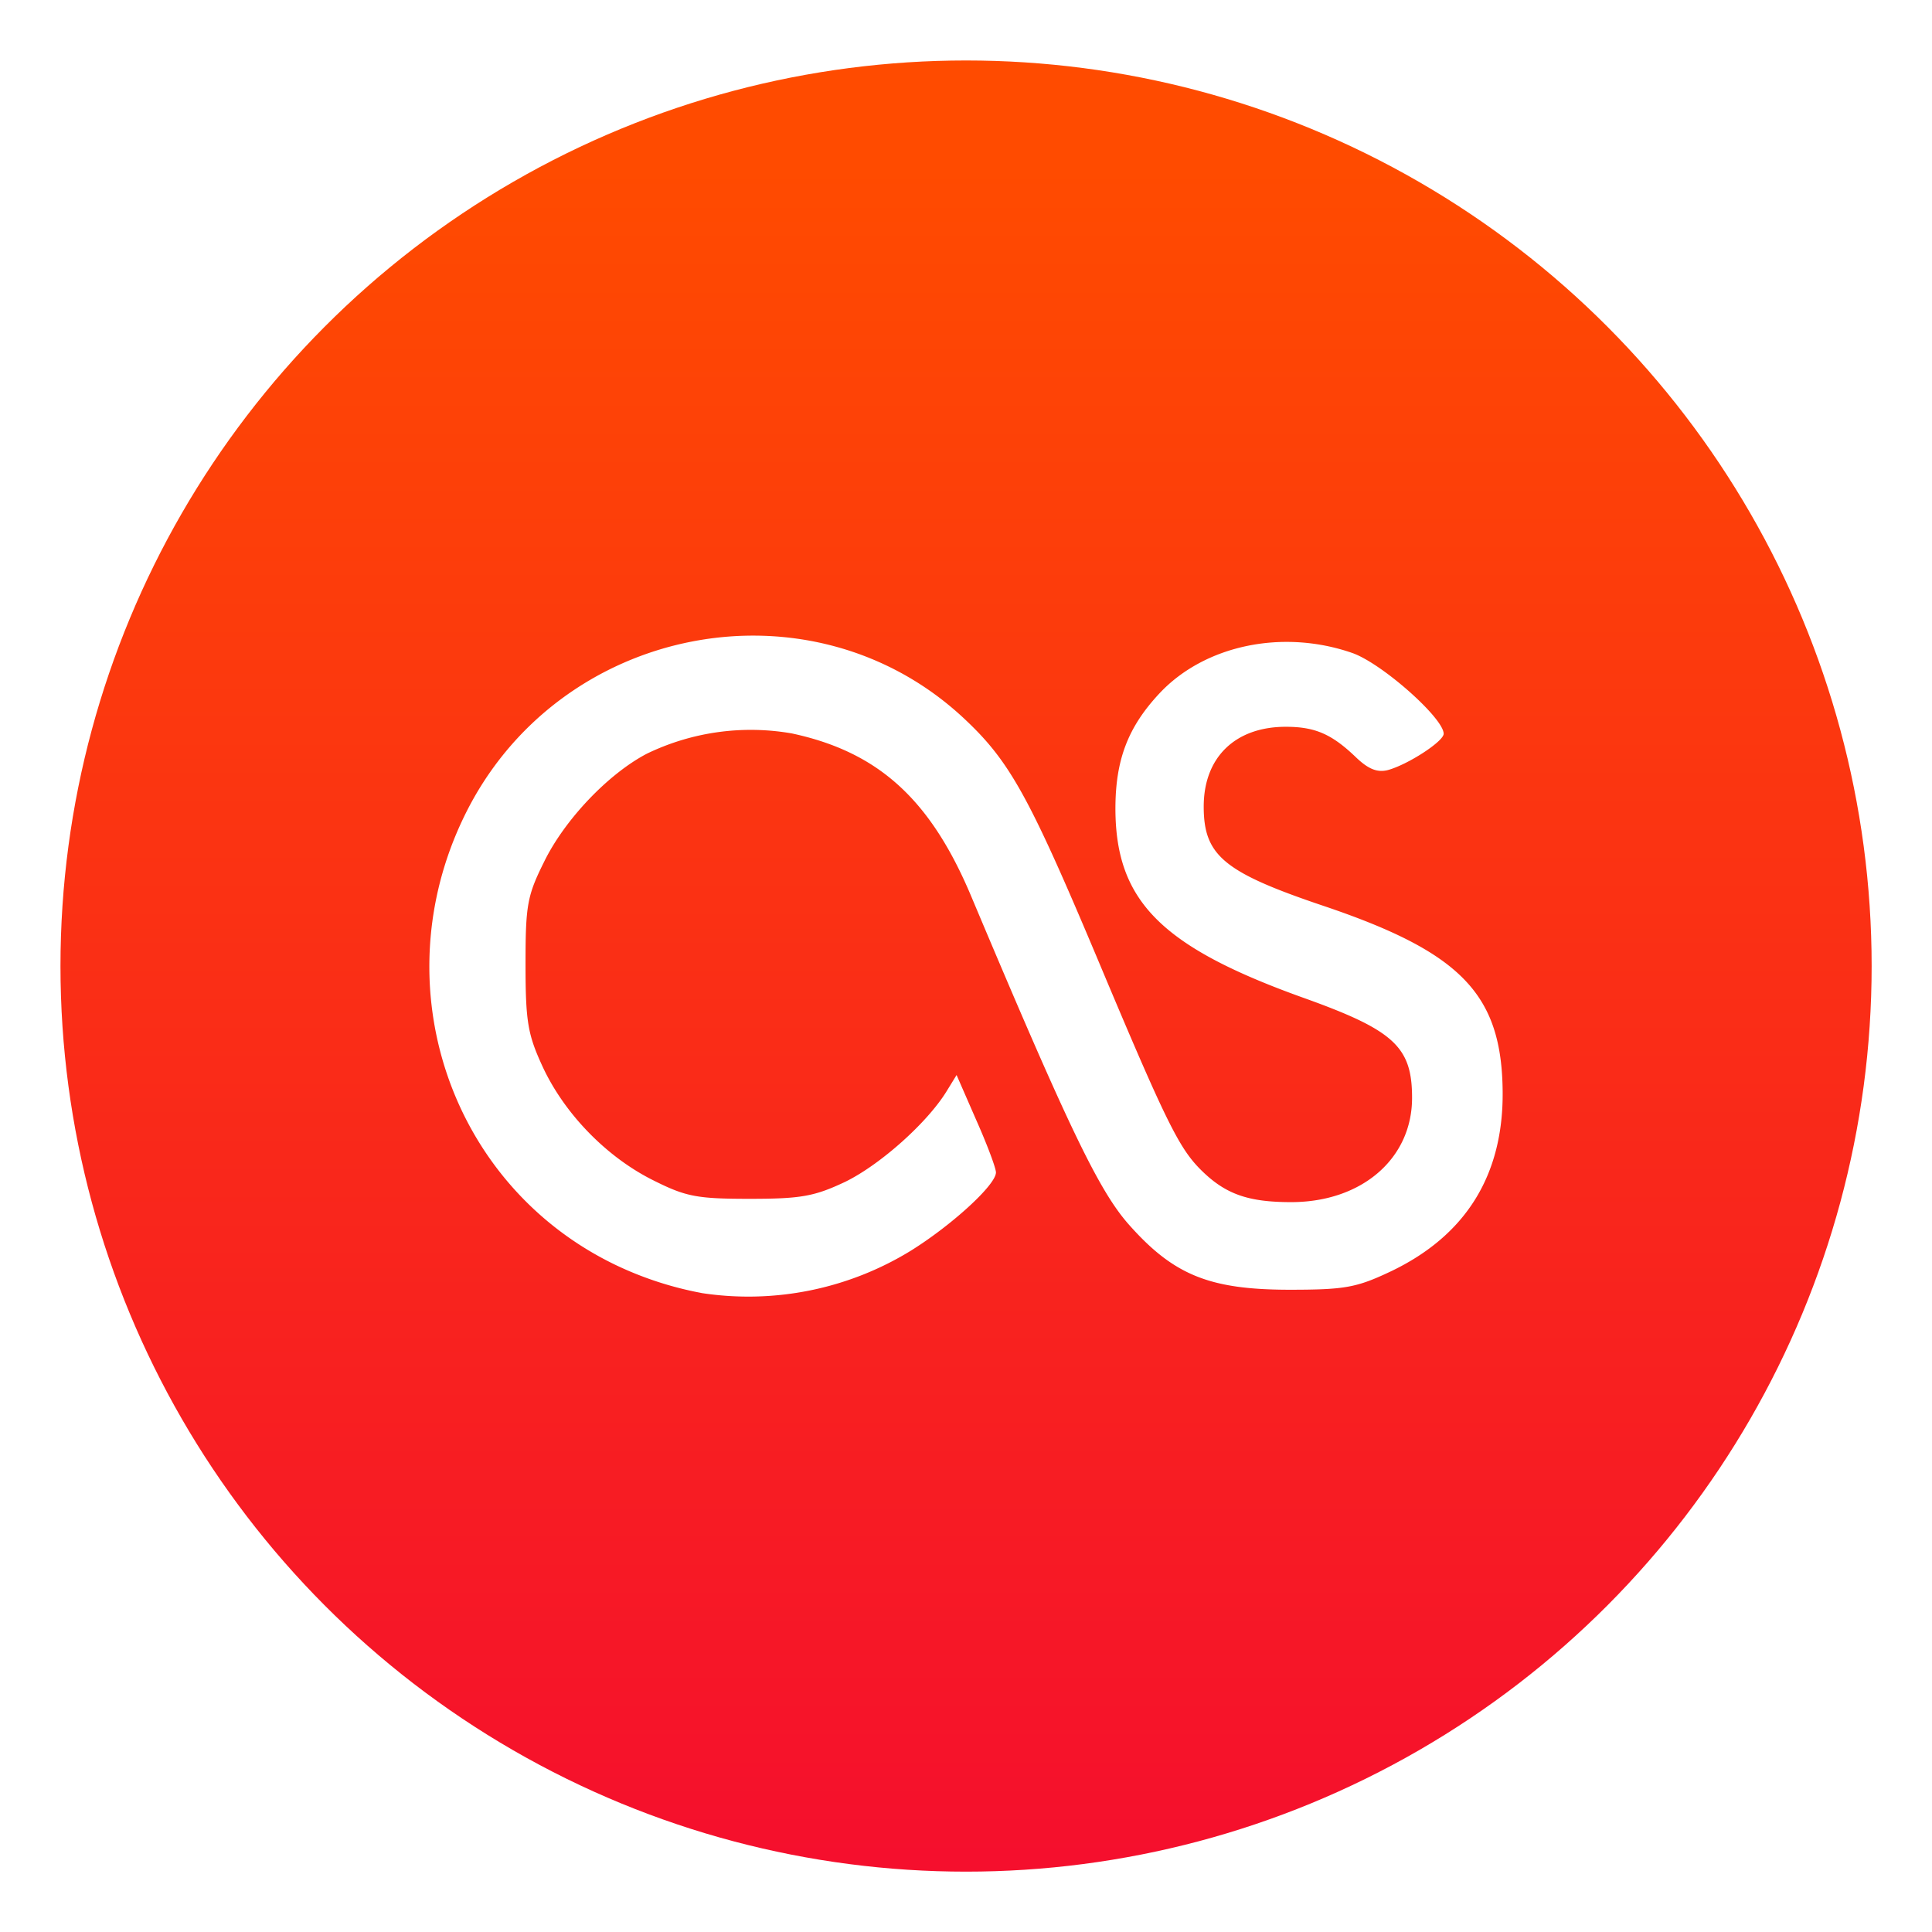 <?xml version="1.0" encoding="UTF-8" standalone="no"?>
<svg
   xmlns:dc="http://purl.org/dc/elements/1.1/"
   xmlns:cc="http://creativecommons.org/ns#"
   xmlns:rdf="http://www.w3.org/1999/02/22-rdf-syntax-ns#"
   xmlns:svg="http://www.w3.org/2000/svg"
   xmlns="http://www.w3.org/2000/svg"
   xmlns:sodipodi="http://sodipodi.sourceforge.net/DTD/sodipodi-0.dtd"
   xmlns:inkscape="http://www.inkscape.org/namespaces/inkscape"
   width="64"
   height="64"
   version="1.1"
   viewBox="0 0 16.933 16.933"
   id="svg23"
   sodipodi:docname="goa-account-lastfm.svg"
   inkscape:version="1.0.1 (3bc2e813f5, 2020-09-07)">
  <sodipodi:namedview
     pagecolor="#ffffff"
     bordercolor="#666666"
     borderopacity="1"
     objecttolerance="10"
     gridtolerance="10"
     guidetolerance="10"
     inkscape:pageopacity="0"
     inkscape:pageshadow="2"
     inkscape:window-width="1920"
     inkscape:window-height="942"
     id="namedview25"
     showgrid="false"
     inkscape:zoom="4.2813106"
     inkscape:cx="50.63979"
     inkscape:cy="43.321055"
     inkscape:window-x="0"
     inkscape:window-y="38"
     inkscape:window-maximized="1"
     inkscape:current-layer="svg23" />
  <defs
     id="defs13">
    <filter
       id="c"
       x="-.036"
       y="-.036"
       width="1.072"
       height="1.072"
       color-interpolation-filters="sRGB">
      <feGaussianBlur
         stdDeviation="0.214"
         id="feGaussianBlur2" />
    </filter>
    <filter
       id="b"
       x="-.048"
       y="-.079"
       width="1.097"
       height="1.157"
       color-interpolation-filters="sRGB">
      <feGaussianBlur
         stdDeviation="0.19"
         id="feGaussianBlur5" />
    </filter>
    <linearGradient
       id="a"
       x1="8.466"
       x2="8.466"
       y1=".529"
       y2="16.404"
       gradientUnits="userSpaceOnUse"
       gradientTransform="translate(6.372,-5.925)">
      <stop
         stop-color="#f0236a"
         offset="0"
         id="stop8" />
      <stop
         stop-color="#f95e2f"
         offset="1"
         id="stop10" />
    </linearGradient>
    <linearGradient
       id="a-3"
       x1="99.036"
       x2="99.036"
       y1="11.64"
       y2="199.84"
       gradientTransform="matrix(0.079,0,0,0.079,0.529,0.529)"
       gradientUnits="userSpaceOnUse">
      <stop
         stop-color="#ff4b00"
         offset="0"
         id="stop854" />
      <stop
         stop-color="#f50f2d"
         offset="1"
         id="stop856" />
    </linearGradient>
  </defs>
  <circle
     cx="8.467"
     cy="8.467"
     r="7.937"
     color="#000000"
     fill="url(#a-3)"
     id="circle861"
     style="fill:url(#a-3);stroke-width:0.265" />
  <path
     d="m 6.146,11.332 a 3.033,3.033 0 0 1 -0.746,-0.242 c -1.456,-0.697 -2.05,-2.452 -1.333,-3.931 0.818,-1.691 3.052,-2.122 4.396,-0.848 0.389,0.367 0.561,0.681 1.147,2.072 0.611,1.456 0.724,1.684 0.922,1.878 0.211,0.207 0.409,0.276 0.784,0.276 0.619,0 1.06,-0.381 1.06,-0.914 0,-0.45 -0.159,-0.594 -0.967,-0.882 -1.232,-0.444 -1.631,-0.844 -1.633,-1.651 0,-0.43 0.11,-0.717 0.387,-1.013 0.398,-0.424 1.083,-0.564 1.689,-0.353 0.26,0.091 0.801,0.571 0.801,0.708 0,0.067 -0.313,0.27 -0.488,0.318 -0.092,0.024 -0.171,-0.007 -0.278,-0.109 -0.214,-0.206 -0.36,-0.27 -0.618,-0.27 -0.443,0 -0.719,0.268 -0.719,0.699 0,0.43 0.176,0.576 1.051,0.871 1.206,0.407 1.561,0.774 1.569,1.626 0.007,0.734 -0.323,1.264 -0.982,1.578 -0.3,0.142 -0.402,0.16 -0.89,0.16 -0.7,-0.001 -1.013,-0.13 -1.404,-0.571 -0.263,-0.297 -0.53,-0.853 -1.386,-2.887 -0.356,-0.842 -0.811,-1.256 -1.569,-1.418 a 2.092,2.092 0 0 0 -1.27,0.178 c -0.34,0.178 -0.721,0.58 -0.9,0.947 -0.149,0.299 -0.163,0.382 -0.163,0.9 0,0.496 0.02,0.612 0.144,0.883 0.189,0.416 0.558,0.798 0.966,1.004 0.294,0.148 0.386,0.167 0.856,0.167 0.45,0 0.567,-0.022 0.836,-0.149 0.307,-0.15 0.719,-0.518 0.888,-0.793 l 0.088,-0.143 0.172,0.394 c 0.097,0.218 0.173,0.422 0.173,0.46 0,0.109 -0.389,0.464 -0.748,0.687 a 2.72,2.72 0 0 1 -1.832,0.37"
     filter="url(#b)"
     opacity="0.25"
     stroke-width="0.417"
     id="path19" />
  <path
     d="M 6.146,11.332 A 3.033,3.033 0 0 1 5.4,11.089 c -1.456,-0.697 -2.05,-2.452 -1.333,-3.931 0.818,-1.691 3.052,-2.122 4.396,-0.848 0.389,0.367 0.561,0.681 1.147,2.072 0.611,1.456 0.724,1.684 0.922,1.878 0.211,0.207 0.409,0.276 0.784,0.276 0.619,0 1.06,-0.381 1.06,-0.914 0,-0.45 -0.159,-0.594 -0.967,-0.882 -1.232,-0.444 -1.631,-0.844 -1.633,-1.651 0,-0.43 0.11,-0.717 0.387,-1.013 0.398,-0.424 1.083,-0.564 1.689,-0.353 0.26,0.091 0.801,0.571 0.801,0.708 0,0.067 -0.313,0.27 -0.488,0.318 -0.092,0.024 -0.171,-0.007 -0.278,-0.109 -0.214,-0.206 -0.36,-0.27 -0.618,-0.27 -0.443,0 -0.719,0.268 -0.719,0.699 0,0.43 0.176,0.576 1.051,0.871 1.206,0.407 1.561,0.774 1.569,1.626 0.007,0.734 -0.323,1.264 -0.982,1.578 -0.3,0.142 -0.402,0.16 -0.89,0.16 -0.7,-0.001 -1.013,-0.13 -1.404,-0.571 -0.263,-0.297 -0.53,-0.853 -1.386,-2.887 -0.356,-0.842 -0.811,-1.256 -1.569,-1.418 a 2.092,2.092 0 0 0 -1.27,0.178 c -0.34,0.178 -0.721,0.58 -0.9,0.947 -0.149,0.299 -0.163,0.382 -0.163,0.9 0,0.496 0.02,0.612 0.144,0.883 0.189,0.416 0.558,0.798 0.966,1.004 0.294,0.148 0.386,0.167 0.856,0.167 0.45,0 0.567,-0.022 0.836,-0.149 0.307,-0.15 0.719,-0.518 0.888,-0.793 l 0.088,-0.143 0.172,0.394 c 0.097,0.218 0.173,0.422 0.173,0.46 0,0.109 -0.389,0.464 -0.748,0.687 a 2.72,2.72 0 0 1 -1.832,0.37"
     fill="#ffffff"
     stroke-width="0.417"
     id="path21" />
  <style
     type="text/css"
     id="style865">.st0{opacity:0.15;fill:#45413C;}
	.st1{fill:#FFE500;}
	.st2{fill:#EBCB00;}
	.st3{fill:none;stroke:#45413C;stroke-linecap:round;stroke-linejoin:round;stroke-miterlimit:10;}
	.st4{fill:#FFAA54;}
	.st5{fill:#FF8A14;}
	.st6{fill:#FFB0CA;stroke:#45413C;stroke-linecap:round;stroke-linejoin:round;stroke-miterlimit:10;}
	.st7{fill:#FF87AF;stroke:#45413C;stroke-linecap:round;stroke-linejoin:round;stroke-miterlimit:10;}
	.st8{fill:#FFCC99;}
	.st9{fill:#FFFFFF;}
	.st10{fill:#F0F0F0;}
	.st11{fill:#BF8256;}
	.st12{fill:#915E3A;}
	.st13{fill:#DEA47A;}
	.st14{fill:#F0D5A8;}
	.st15{fill:#DEBB7E;}
	.st16{fill:#F7E5C6;}
	.st17{fill:#FF8A14;stroke:#45413C;stroke-linecap:round;stroke-linejoin:round;stroke-miterlimit:10;}
	.st18{fill:#FFF5E3;}
	.st19{fill:#FFF48C;}
	.st20{fill:#FFFACF;}
	.st21{fill:#FFFCE5;}
	.st22{fill:#FF87AF;}
	.st23{fill:#FFB0CA;}
	.st24{fill:#FFE500;stroke:#45413C;stroke-linecap:round;stroke-linejoin:round;stroke-miterlimit:10;}
	.st25{fill:#9CEB60;stroke:#45413C;stroke-linecap:round;stroke-linejoin:round;stroke-miterlimit:10;}
	.st26{fill:#FFFACF;stroke:#45413C;stroke-linecap:round;stroke-linejoin:round;stroke-miterlimit:10;}
	.st27{fill:#00F5BC;stroke:#45413C;stroke-linecap:round;stroke-linejoin:round;stroke-miterlimit:10;}
	.st28{fill:#BF8256;stroke:#45413C;stroke-linecap:round;stroke-linejoin:round;stroke-miterlimit:10;}
	.st29{fill:#FFE3CF;stroke:#45413C;stroke-linecap:round;stroke-linejoin:round;stroke-miterlimit:10;}
	.st30{fill:#FF6242;}
	.st31{fill:#FF866E;}
	.st32{fill:none;stroke:#E04122;stroke-linecap:round;stroke-linejoin:round;stroke-miterlimit:10;}
	.st33{fill:#FFFEF2;stroke:#45413C;stroke-linecap:round;stroke-linejoin:round;stroke-miterlimit:10;}
	.st34{fill:#FF6242;stroke:#45413C;stroke-linecap:round;stroke-linejoin:round;stroke-miterlimit:10;}
	.st35{fill:#FFA694;}
	.st36{fill:#FFFFFF;stroke:#45413C;stroke-linecap:round;stroke-linejoin:round;stroke-miterlimit:10;}
	.st37{fill:#FFFEF2;}
	.st38{fill:#FF6196;}
	.st39{fill:#B89558;}
	.st40{fill:none;stroke:#915E3A;stroke-linecap:round;stroke-linejoin:round;stroke-miterlimit:10;}
	.st41{fill:#DEBB7E;stroke:#45413C;stroke-linecap:round;stroke-linejoin:round;stroke-miterlimit:10;}
	.st42{fill:#6DD627;stroke:#45413C;stroke-linecap:round;stroke-linejoin:round;stroke-miterlimit:10;}
	.st43{fill:#E5F8FF;}
	.st44{fill:#E8F4FA;}
	.st45{fill:#E8F4FA;stroke:#45413C;stroke-linecap:round;stroke-linejoin:round;stroke-miterlimit:10;}
	.st46{fill:#FFCCDD;}
	.st47{fill:#E5F8FF;stroke:#45413C;stroke-linecap:round;stroke-linejoin:round;stroke-miterlimit:10;}
	.st48{fill:#00B8F0;stroke:#45413C;stroke-linecap:round;stroke-linejoin:round;stroke-miterlimit:10;}
	.st49{fill:#00B8F0;}
	.st50{fill:#4ACFFF;}
	.st51{fill:#E04122;}
	.st52{fill:#E04122;stroke:#45413C;stroke-linecap:round;stroke-linejoin:round;stroke-miterlimit:10;}
	.st53{fill:#87898C;}
	.st54{fill:#BDBEC0;}
	.st55{fill:#656769;}
	.st56{fill:#525252;}
	.st57{fill:#FFF48C;stroke:#45413C;stroke-linecap:round;stroke-linejoin:round;stroke-miterlimit:10;}
	.st58{fill:#6DD627;}
	.st59{fill:#EB6D00;}
	.st60{fill:#46B000;}
	.st61{fill:#80DDFF;}
	.st62{fill:#DAEDF7;}
	.st63{fill:#BF8DF2;stroke:#45413C;stroke-linecap:round;stroke-linejoin:round;stroke-miterlimit:10;}
	.st64{fill:#9F5AE5;stroke:#45413C;stroke-linecap:round;stroke-linejoin:round;stroke-miterlimit:10;}
	.st65{fill:#C8FFA1;}
	.st66{fill:#E4FFD1;}
	.st67{fill:#9CEB60;}
	.st68{fill:#E5FEFF;}
	.st69{fill:#B8ECFF;}
	.st70{fill:#E0E0E0;stroke:#45413C;stroke-linecap:round;stroke-linejoin:round;stroke-miterlimit:10;}
	.st71{fill:#E0E0E0;}
	.st72{fill:none;stroke:#4F4B45;stroke-linejoin:round;stroke-miterlimit:10;}
	.st73{fill:none;stroke:#4F4B45;stroke-linecap:round;stroke-linejoin:round;stroke-miterlimit:10;}
	.st74{fill:#E0366F;stroke:#45413C;stroke-linecap:round;stroke-linejoin:round;stroke-miterlimit:10;}
	.st75{fill:none;stroke:#45413C;stroke-miterlimit:10;}
	.st76{fill:#FF866E;stroke:#45413C;stroke-linecap:round;stroke-linejoin:round;stroke-miterlimit:10;}
	.st77{fill:#45413C;stroke:#45413C;stroke-linecap:round;stroke-linejoin:round;stroke-miterlimit:10;}
	.st78{fill:#9F5AE5;}
	.st79{fill:#803EC2;}
	.st80{fill:#803EC2;stroke:#45413C;stroke-linecap:round;stroke-linejoin:round;stroke-miterlimit:10;}
	.st81{fill:#BF8DF2;}
	.st82{fill:#FFAA54;stroke:#45413C;stroke-linecap:round;stroke-linejoin:round;stroke-miterlimit:10;}
	.st83{fill:none;stroke:#45413C;stroke-linejoin:round;stroke-miterlimit:10;}
	.st84{fill:#FFCCDD;stroke:#45413C;stroke-linecap:round;stroke-linejoin:round;stroke-miterlimit:10;}
	.st85{fill:#FF6196;stroke:#45413C;stroke-linecap:round;stroke-linejoin:round;stroke-miterlimit:10;}
	.st86{fill:#FFE5EE;}
	.st87{fill:#F7E5C6;stroke:#45413C;stroke-linecap:round;stroke-linejoin:round;stroke-miterlimit:10;}
	.st88{fill:#E5FFF9;}
	.st89{fill:none;stroke:#45413C;stroke-width:1.006;stroke-linecap:round;stroke-linejoin:round;stroke-miterlimit:10;}
	.st90{fill:#4AEFF7;}
	.st91{fill:#A6FBFF;}
	.st92{fill:#E5FEFF;stroke:#45413C;stroke-linecap:round;stroke-linejoin:round;stroke-miterlimit:10;}
	.st93{fill:#46B000;stroke:#45413C;stroke-linecap:round;stroke-linejoin:round;stroke-miterlimit:10;}
	.st94{fill:#FFFFFF;stroke:#45413C;stroke-linejoin:round;stroke-miterlimit:10;}
	.st95{fill:#FFFFFF;stroke:#45413C;stroke-miterlimit:10;}
	.st96{fill:#009FD9;}
	.st97{fill:#00DFEB;}
	.st98{fill:#C0DCEB;stroke:#45413C;stroke-linecap:round;stroke-linejoin:round;stroke-miterlimit:10;}
	.st99{fill:#00DFEB;stroke:#45413C;stroke-linecap:round;stroke-linejoin:round;stroke-miterlimit:10;}
	.st100{fill:#FFE5EE;stroke:#45413C;stroke-linecap:round;stroke-linejoin:round;stroke-miterlimit:10;}
	.st101{fill:#8CA4B8;}
	.st102{fill:#ADC4D9;}
	.st103{fill:#656769;stroke:#45413C;stroke-linecap:round;stroke-linejoin:round;stroke-miterlimit:10;}
	.st104{fill:#F0F0F0;stroke:#45413C;stroke-linecap:round;stroke-linejoin:round;stroke-miterlimit:10;}
	.st105{fill:#C0DCEB;}
	.st106{fill:#45413C;}
	.st107{fill:#FFCABF;}
	.st108{fill:#87898C;stroke:#45413C;stroke-linecap:round;stroke-linejoin:round;stroke-miterlimit:10;}
	.st109{fill:#EBCB00;stroke:#45413C;stroke-linecap:round;stroke-linejoin:round;stroke-miterlimit:10;}</style>
  <g
     transform="translate(-53.097,-13.601)"
     fill="#5e4aa6"
     stroke-width="0.265"
     id="g879">
    <circle
       cx="-330.38"
       cy="-328.51"
       r="0"
       id="circle867" />
    <circle
       cx="-301.71"
       cy="-344.43"
       r="0"
       id="circle869" />
    <circle
       cx="-259.01"
       cy="-348.26"
       r="0"
       id="circle871" />
    <circle
       cx="31.886"
       cy="-13.442"
       r="0"
       fill-rule="evenodd"
       id="circle873" />
    <circle
       cx="-257.29"
       cy="-350.65"
       r="0"
       id="circle875" />
    <circle
       cx="33.611"
       cy="-15.826"
       r="0"
       fill-rule="evenodd"
       id="circle877" />
  </g>
</svg>
